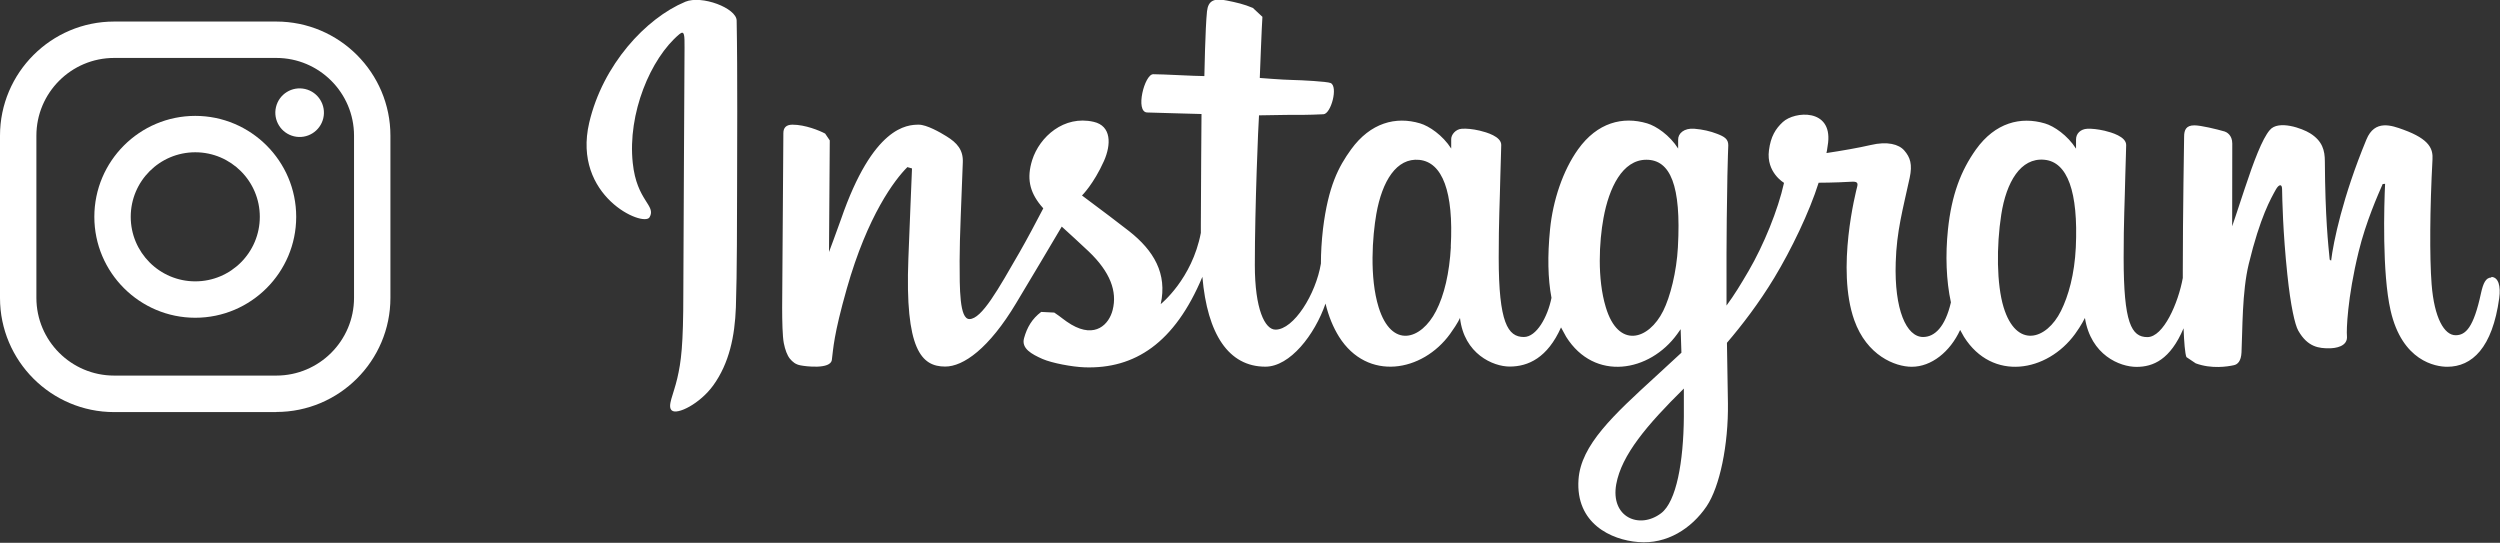 <?xml version="1.0" encoding="UTF-8"?><svg id="_レイヤー_2" xmlns="http://www.w3.org/2000/svg" viewBox="0 0 227.38 49.37"><rect x="0" y="0" width="227.38" height="49.37" fill="#333333" stroke="none"/><defs><style>.cls-1{fill:#fff;}</style></defs><g id="contents"><g><g><path class="cls-1" d="M25.13,37.48H10.38c-5.73,0-10.38-4.66-10.38-10.38V12.34C0,6.62,4.66,1.96,10.38,1.96h14.75c5.73,0,10.38,4.66,10.38,10.38v14.75c0,5.73-4.66,10.38-10.38,10.38ZM10.38,5.27c-3.9,0-7.07,3.17-7.07,7.07v14.75c0,3.9,3.17,7.07,7.07,7.07h14.75c3.9,0,7.07-3.17,7.07-7.07V12.34c0-3.9-3.17-7.07-7.07-7.07H10.38Z"/><circle class="cls-1" cx="27.25" cy="10.24" r="2.21" transform="translate(11.06 34.44) rotate(-76.8)"/><path class="cls-1" d="M17.76,28.9c-5.06,0-9.18-4.12-9.18-9.18s4.12-9.18,9.18-9.18,9.18,4.12,9.18,9.18-4.12,9.18-9.18,9.18Zm0-15.05c-3.24,0-5.87,2.63-5.87,5.87s2.63,5.87,5.87,5.87,5.87-2.63,5.87-5.87-2.63-5.87-5.87-5.87Z"/></g><path class="cls-1" d="M62.31,.17c-3.56,1.49-7.48,5.7-8.72,10.99-1.56,6.7,4.95,9.53,5.49,8.6,.63-1.09-1.17-1.46-1.53-4.94-.48-4.49,1.61-9.51,4.24-11.71,.49-.41,.47,.16,.47,1.22,0,1.88-.11,18.78-.11,22.31,0,4.77-.2,6.27-.55,7.77-.35,1.51-.93,2.53-.5,2.92,.49,.43,2.57-.61,3.78-2.29,1.45-2.02,1.95-4.45,2.05-7.08,.11-3.18,.1-8.22,.11-11.09,0-2.63,.05-10.36-.04-15-.02-1.14-3.18-2.33-4.67-1.71ZM226.6,25.24c-.52,0-.75,.53-.95,1.43-.67,3.12-1.39,3.82-2.31,3.82-1.02,0-1.94-1.55-2.18-4.64-.19-2.43-.16-6.9,.08-11.35,.05-.91-.2-1.82-2.66-2.71-1.05-.38-2.59-.95-3.35,.9-2.16,5.21-3.01,9.34-3.21,11.02l-.13-.1c-.13-1.35-.41-3.79-.44-8.93,0-1-.22-1.85-1.33-2.55-.71-.45-2.9-1.25-3.68-.3-.68,.78-1.47,2.88-2.29,5.36-.66,2.02-1.13,3.39-1.13,3.39,0,0,0-5.46,.01-7.53,0-.78-.53-1.04-.69-1.09-.72-.21-2.16-.56-2.76-.56-.75,0-.93,.42-.93,1.03,0,.08-.12,7.18-.12,12.15v.7c-.41,2.28-1.76,5.38-3.22,5.38s-2.16-1.3-2.16-7.21c0-3.46,.1-4.96,.15-7.46,.03-1.44,.09-2.55,.08-2.8,0-.77-1.34-1.15-1.96-1.3-.62-.14-1.16-.2-1.58-.18-.6,.03-1.02,.43-1.02,.97v.84c-.77-1.21-2-2.05-2.82-2.29-2.21-.66-4.53-.08-6.28,2.36-1.38,1.94-2.22,4.14-2.55,7.29-.24,2.31-.16,4.65,.27,6.62-.52,2.24-1.48,3.15-2.53,3.15-1.52,0-2.63-2.49-2.49-6.79,.08-2.83,.65-4.82,1.27-7.69,.26-1.22,.05-1.86-.49-2.48-.49-.57-1.54-.86-3.06-.5-1.07,.25-2.62,.52-4.02,.73,0,0,.08-.34,.15-.94,.36-3.13-3.04-2.88-4.12-1.88-.65,.6-1.1,1.31-1.26,2.57-.27,2.01,1.37,2.96,1.37,2.96-.54,2.46-1.86,5.68-3.22,8.01-.73,1.25-1.29,2.17-2.01,3.15v-1.09c-.02-5.18,.05-9.25,.08-10.72,.02-1.44,.08-2.51,.08-2.77,0-.56-.34-.78-1.02-1.04-.61-.24-1.32-.4-2.06-.46-.93-.08-1.5,.42-1.48,1.01v.79c-.76-1.21-2-2.05-2.82-2.29-2.22-.66-4.53-.08-6.28,2.36-1.39,1.94-2.29,4.66-2.55,7.27-.24,2.43-.2,4.49,.13,6.24-.35,1.74-1.36,3.56-2.51,3.56-1.46,0-2.29-1.3-2.29-7.21,0-3.46,.1-4.96,.15-7.46,.03-1.44,.09-2.55,.08-2.8,0-.77-1.34-1.15-1.96-1.3-.65-.15-1.21-.2-1.63-.17-.57,.04-.96,.55-.96,.93v.87c-.77-1.21-2.01-2.05-2.83-2.29-2.21-.66-4.51-.06-6.27,2.36-1.15,1.59-2.08,3.35-2.56,7.23-.13,1.13-.19,2.18-.19,3.16-.46,2.79-2.47,6.01-4.13,6.01-.97,0-1.88-1.87-1.88-5.87,0-5.32,.32-12.89,.38-13.62l2.49-.04c1.04,0,1.98,.01,3.37-.06,.69-.03,1.36-2.53,.65-2.84-.33-.14-2.63-.26-3.54-.28-.77-.01-2.9-.18-2.9-.18,0,0,.19-5.03,.24-5.56l-.87-.81c-.8-.34-1.51-.5-2.36-.67-1.17-.24-1.7,0-1.81,.98-.16,1.5-.24,5.89-.24,5.89-.86,0-3.79-.17-4.65-.17-.8,0-1.66,3.43-.56,3.48,1.27,.05,3.48,.09,4.95,.14,0,0-.06,7.7-.06,10.08v.73c-.8,4.21-3.65,6.48-3.65,6.48,.61-2.78-.63-4.87-2.88-6.64-.82-.65-2.46-1.88-4.28-3.24,0,0,1.06-1.04,2-3.14,.66-1.49,.69-3.19-.94-3.56-2.7-.62-4.92,1.36-5.59,3.48-.51,1.64-.24,2.86,.77,4.11l.24,.28c-.61,1.17-1.45,2.76-2.15,3.98-1.96,3.4-3.45,6.09-4.57,6.09-.9,0-.89-2.73-.89-5.29,0-2.2,.17-5.52,.29-8.96,.05-1.13-.52-1.78-1.48-2.37-.57-.36-1.81-1.06-2.52-1.06-1.07,0-4.16,.15-7.07,8.58-.37,1.06-1.1,3-1.1,3l.07-10.15-.42-.62c-.5-.27-1.81-.81-2.97-.81-.56,0-.83,.26-.83,.77l-.11,15.87c0,1.21,.03,2.61,.15,3.23,.12,.61,.31,1.11,.55,1.41,.25,.3,.52,.53,.97,.61,.42,.09,2.74,.39,2.85-.5,.14-1.06,.15-2.21,1.36-6.48,1.89-6.66,4.36-9.91,5.51-11.05l.42,.12c-.05,1.45-.22,5.1-.33,8.2-.32,8.28,1.19,9.82,3.35,9.82,1.65,0,3.98-1.63,6.46-5.78,1.55-2.58,3.06-5.12,4.14-6.95,.76,.7,1.6,1.45,2.45,2.26,1.96,1.87,2.61,3.64,2.18,5.32-.32,1.29-1.56,2.62-3.76,1.33-.64-.38-.91-.67-1.55-1.09l-1.19-.06c-.83,.62-1.29,1.41-1.56,2.39-.26,.94,.69,1.45,1.68,1.89,.85,.37,2.68,.72,3.84,.76,4.54,.15,8.17-2.19,10.7-8.23,.45,5.22,2.39,8.17,5.73,8.17,2.24,0,4.49-2.9,5.47-5.74,.28,1.16,.7,2.17,1.23,3.02,2.58,4.09,7.59,3.21,10.1-.26,.77-1.07,.9-1.46,.9-1.46,.37,3.28,3.01,4.43,4.52,4.43,1.69,0,3.44-.8,4.67-3.56l.47,.86c2.58,4.09,7.59,3.21,10.1-.26l.31-.44,.07,2.14s-1.44,1.32-2.31,2.13c-3.89,3.56-6.83,6.26-7.05,9.4-.28,4,2.97,5.5,5.43,5.69,2.61,.22,4.85-1.23,6.22-3.25,1.2-1.78,1.99-5.6,1.94-9.38-.02-1.51-.06-3.43-.09-5.49,1.36-1.59,2.9-3.59,4.31-5.92,1.54-2.55,3.19-5.97,4.03-8.64,0,0,1.44,0,2.97-.09,.49-.03,.63,.07,.54,.43-.11,.43-1.93,7.47-.27,12.16,1.14,3.21,3.7,4.24,5.23,4.24,1.78,0,3.48-1.35,4.4-3.35l.35,.63c2.58,4.09,7.57,3.21,10.1-.26,.57-.78,.9-1.46,.9-1.46,.54,3.39,3.18,4.45,4.69,4.45s3.07-.65,4.28-3.51c.05,1.26,.13,2.29,.26,2.62l.85,.57c1.44,.53,2.91,.29,3.45,.17,.37-.07,.67-.38,.71-1.16,.1-2.05,.04-5.49,.66-8.05,1.04-4.29,2.01-5.95,2.47-6.78,.26-.46,.55-.53,.56-.05,.02,.99,.07,3.89,.48,7.79,.3,2.87,.69,4.57,.99,5.1,.87,1.54,1.94,1.61,2.81,1.61,.56,0,1.72-.15,1.62-1.13-.05-.48,.03-3.42,1.06-7.64,.67-2.76,1.79-5.25,2.19-6.17l.22-.02c-.09,1.9-.28,8.12,.5,11.52,1.05,4.61,4.09,5.12,5.15,5.12,2.26,0,4.11-1.72,4.73-6.24,.15-1.09-.07-1.93-.73-1.93Zm-94.64-2.8c-.13,2.39-.6,4.4-1.35,5.85-1.35,2.63-4.03,3.47-5.22-.34-.85-2.74-.56-6.47-.21-8.49,.53-3,1.84-5.12,3.9-4.92,2.12,.21,3.14,2.92,2.87,7.9Zm20.65,.03c-.12,2.26-.7,4.53-1.34,5.81-1.32,2.65-4.08,3.48-5.22-.34-.79-2.6-.6-5.97-.21-8.1,.5-2.75,1.72-5.31,3.9-5.31s3.18,2.33,2.87,7.93Zm.54,15.42c-.03,4.12-.68,7.74-2.07,8.79-1.97,1.49-4.62,.37-4.08-2.64,.49-2.67,2.79-5.38,6.15-8.7,0,0,0,.76,0,2.55Zm35.65-15.4c-.12,2.48-.67,4.42-1.35,5.79-1.32,2.65-4.06,3.47-5.22-.34-.63-2.07-.66-5.54-.21-8.43,.46-2.95,1.76-5.18,3.91-4.98,2.12,.19,3.1,2.92,2.87,7.96Z"/></g></g></svg>